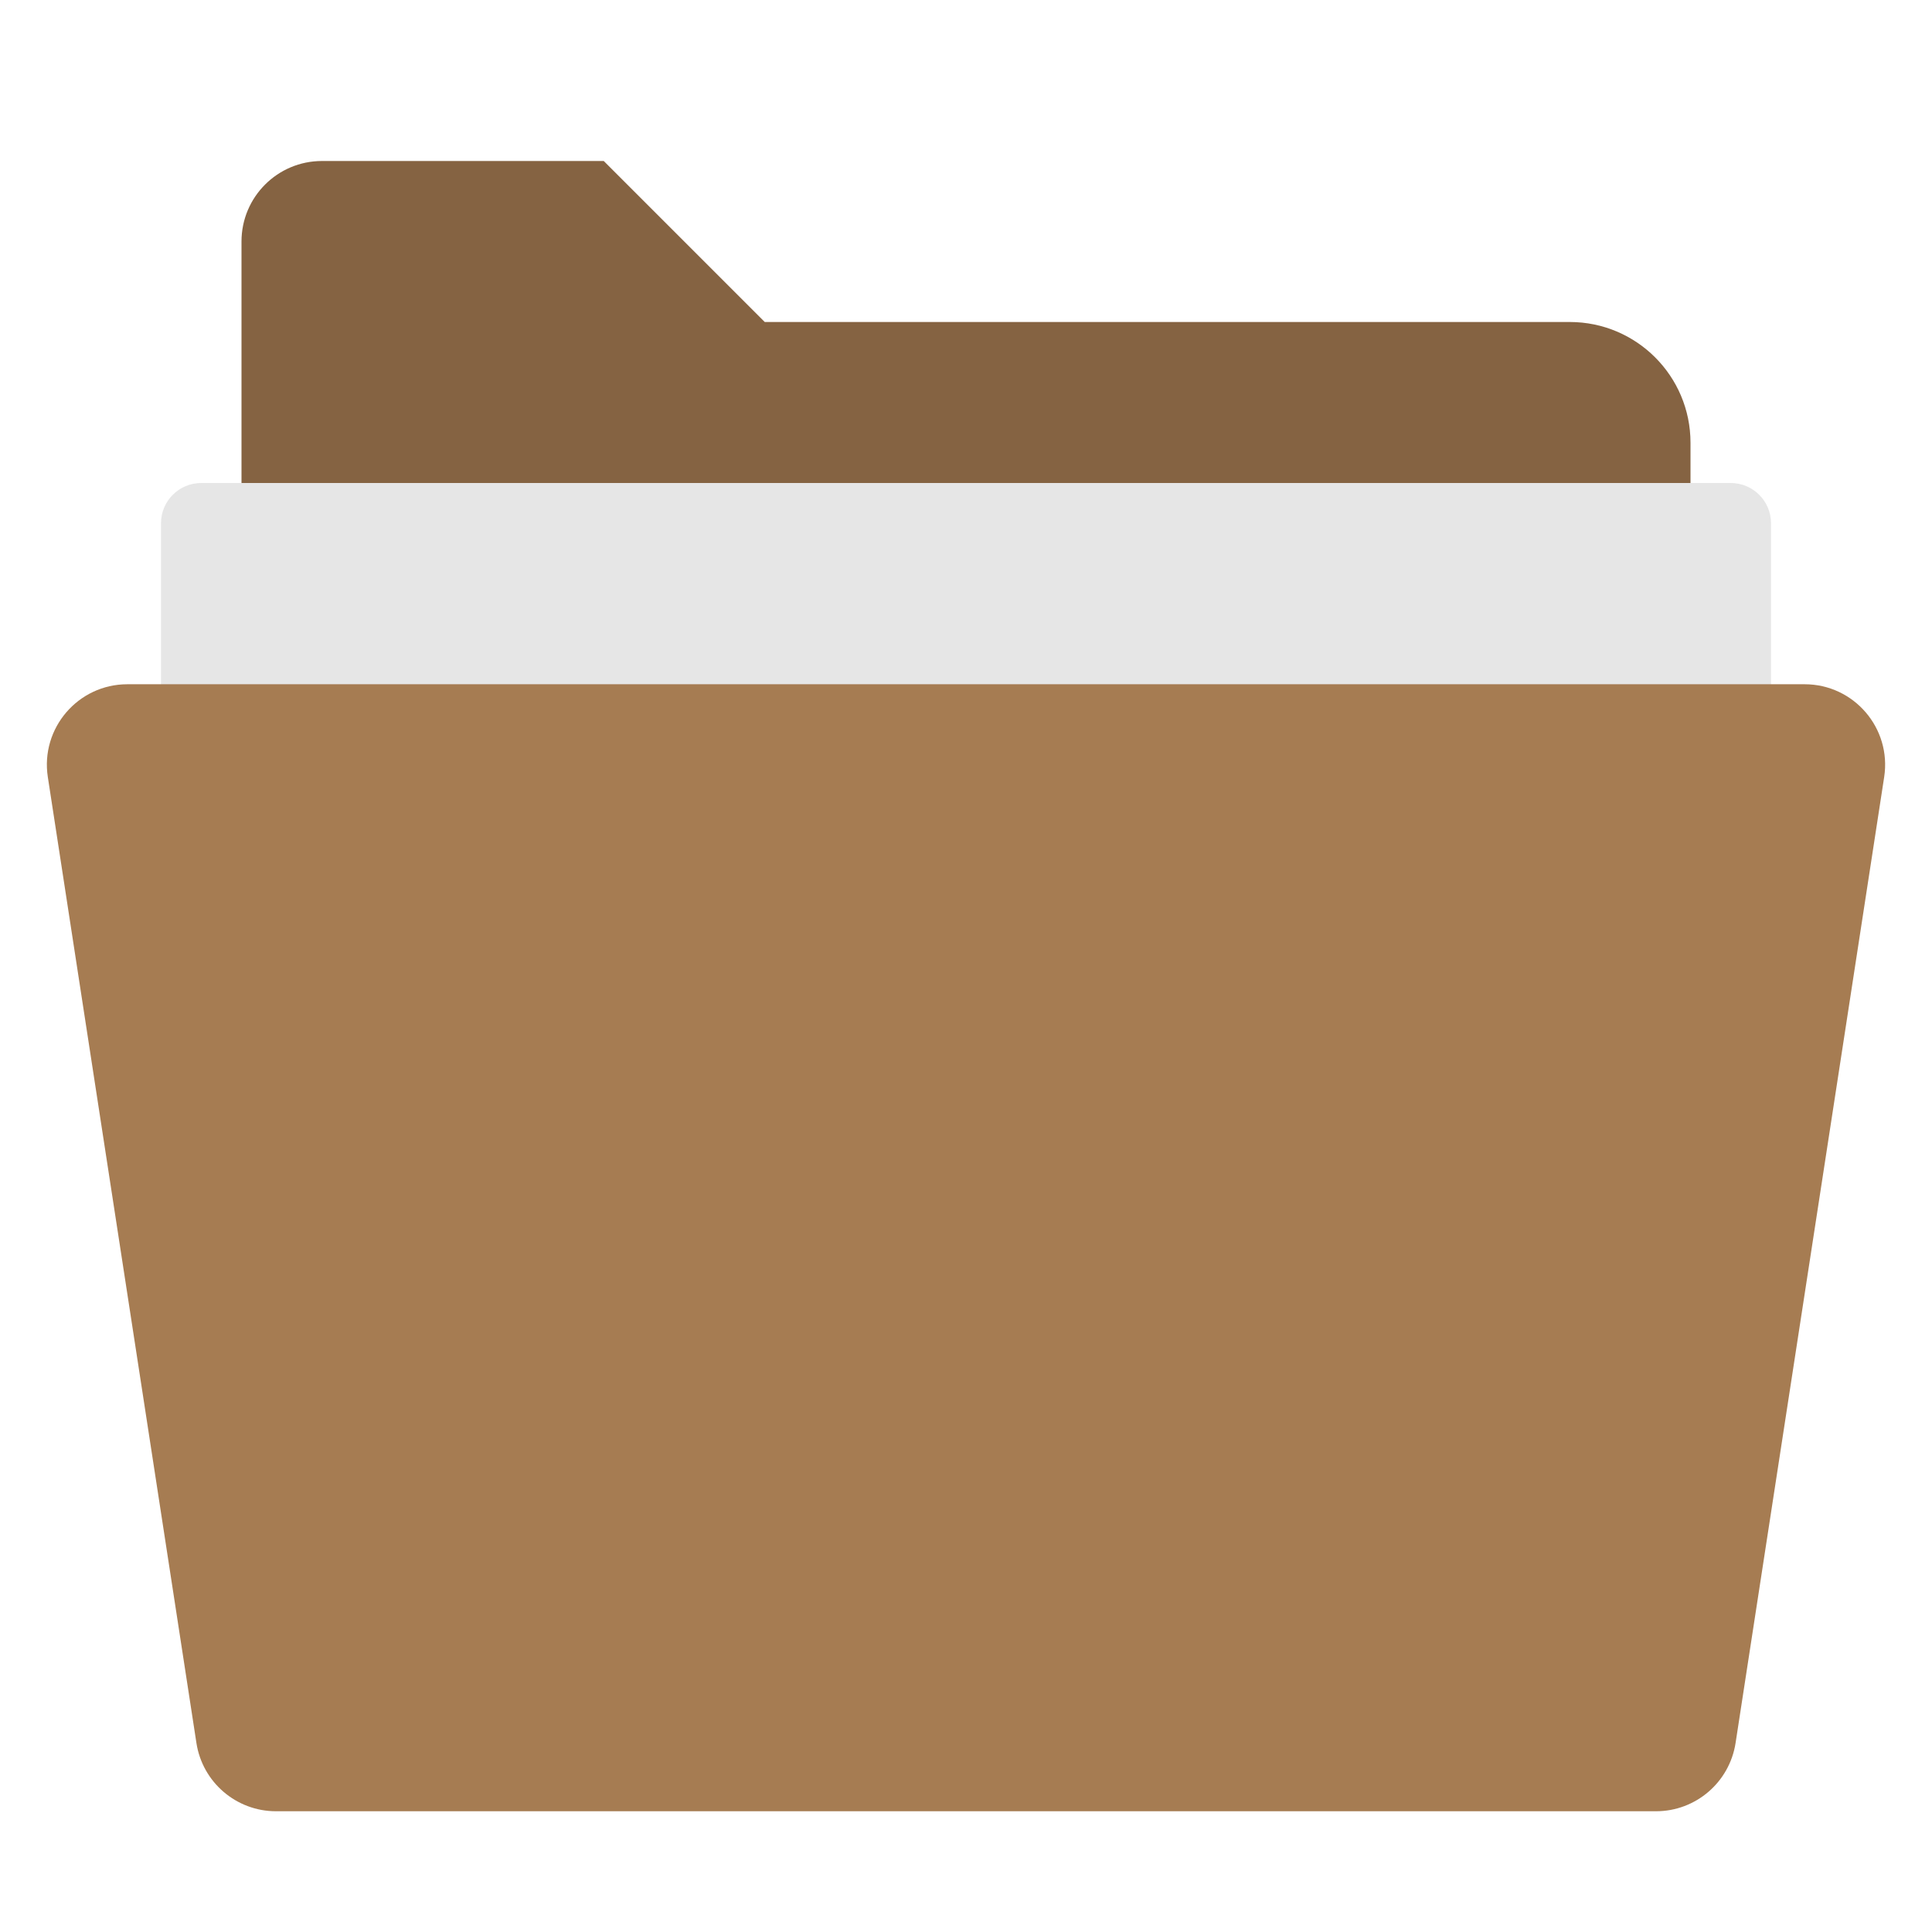 <svg xmlns="http://www.w3.org/2000/svg" viewBox="0 0 48 48" width="48" height="48"><title>catalog</title><g class="nc-icon-wrapper"><path fill="#856342" d="M42,17H6V6c0-1.105,0.895-2,2-2h7l4,4h20c1.657,0,3,1.343,3,3V17z"/> <path fill="#E6E6E6" d="M44,24H4V13c0-0.552,0.448-1,1-1h38c0.552,0,1,0.448,1,1V24z"/> <path fill="#A67C52" d="M41.143,45H6.857c-0.987,0-1.827-0.72-1.977-1.696l-3.692-24C1.002,18.093,1.939,17,3.165,17h41.67 c1.226,0,2.163,1.093,1.977,2.304l-3.692,24C42.969,44.28,42.13,45,41.143,45z"/></g></svg>